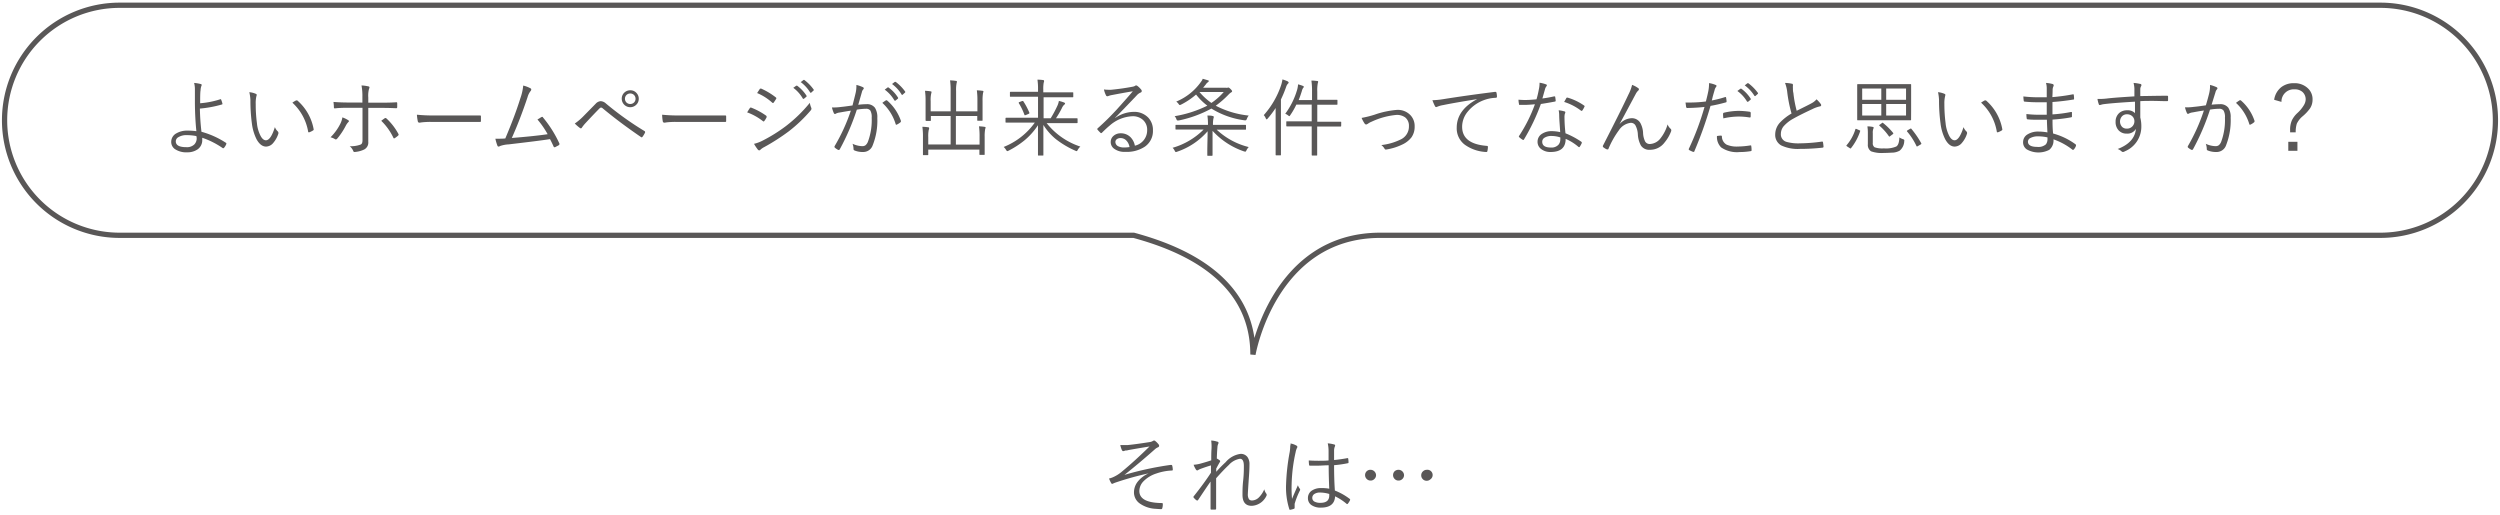 <svg xmlns="http://www.w3.org/2000/svg" width="476" height="98" viewBox="0 0 476 98">
  <g>
    <g>
      <g>
        <path d="M38.11,19.66A16.61,16.61,0,0,0,42,18.88h0a.11.11,0,0,1,.1.08,4.8,4.8,0,0,1,.26.81v0a.12.12,0,0,1-.1.12,21.21,21.21,0,0,1-4.2.78,42.9,42.9,0,0,0,.3,4.42A16.38,16.38,0,0,1,43,27.18a.17.17,0,0,1,.1.13.31.31,0,0,1,0,.08,2.26,2.26,0,0,1-.47.78c-.05,0-.08.06-.11.06l-.07,0a15.69,15.69,0,0,0-3.94-2c0,.17,0,.32,0,.45a2.12,2.12,0,0,1-.86,1.74,3.36,3.36,0,0,1-2,.58,3.84,3.84,0,0,1-2.37-.63,1.66,1.66,0,0,1-.68-1.37,1.83,1.83,0,0,1,1-1.62,4,4,0,0,1,2.07-.51,11.71,11.71,0,0,1,1.72.11c-.17-1.65-.26-3.41-.28-5.27V17.1a4.77,4.77,0,0,0-.15-1.31,7.19,7.19,0,0,1,1.26.21c.12,0,.18.1.18.2a.37.37,0,0,1-.05.15,2.63,2.63,0,0,0-.16.84C38.12,17.53,38.11,18.35,38.11,19.66Zm-.72,6.25a9.45,9.45,0,0,0-1.79-.18,2.92,2.92,0,0,0-1.64.39.91.91,0,0,0-.49.79c0,.74.66,1.11,2,1.11A2,2,0,0,0,37,27.5a1.67,1.67,0,0,0,.45-1.22A3,3,0,0,0,37.39,25.91Z" style="fill: #595757"/>
        <path d="M47.47,17.55a4,4,0,0,1,1.27.33c.09.05.14.11.14.18a1.19,1.19,0,0,1-.07.29,5.78,5.78,0,0,0-.12,1.47,26.79,26.79,0,0,0,.23,3.63,6.53,6.53,0,0,0,.71,2.45c.3.54.63.81,1,.81.62,0,1.19-.84,1.71-2.51a2.11,2.11,0,0,0,.53.8.4.4,0,0,1,.14.29.53.53,0,0,1,0,.12,5,5,0,0,1-1,1.82,1.81,1.81,0,0,1-1.34.68c-.7,0-1.3-.46-1.82-1.39a9.31,9.31,0,0,1-.89-3,32.62,32.62,0,0,1-.28-4.46A8.19,8.19,0,0,0,47.47,17.55Zm8.2,2a5.35,5.35,0,0,1,.7-.43.27.27,0,0,1,.14,0,.1.1,0,0,1,.09,0,9.47,9.47,0,0,1,3.13,5.54v0a.21.21,0,0,1-.12.17,3.3,3.3,0,0,1-.73.36h-.07c-.08,0-.13,0-.14-.14A9.7,9.7,0,0,0,55.67,19.55Z" style="fill: #595757"/>
        <path d="M65.19,22.35a5.09,5.09,0,0,1,1.07.51c.12.07.18.14.18.2s-.06.14-.17.24a3.11,3.11,0,0,0-.43.63A13.08,13.08,0,0,1,64.2,26.4a.4.4,0,0,1-.25.15.32.32,0,0,1-.18-.06,2.73,2.73,0,0,0-.84-.35,9.76,9.76,0,0,0,1.89-2.62A4,4,0,0,0,65.19,22.35ZM69,19.53V18.48a10.72,10.72,0,0,0-.17-2.21,6.94,6.94,0,0,1,1.32.18c.13,0,.2.11.2.22a.42.42,0,0,1-.08.22,5,5,0,0,0-.15,1.66v1h2.07c1.13,0,2.22,0,3.29-.08h0c.1,0,.15.06.15.19,0,.33,0,.57,0,.72s-.07.23-.2.23c-.93-.05-2-.07-3.31-.07h-2V23.3l0,3.7a1.48,1.48,0,0,1-.79,1.47,5,5,0,0,1-1.84.47h0a.24.24,0,0,1-.23-.2,2.36,2.36,0,0,0-.67-.9,5.38,5.38,0,0,0,2-.29.55.55,0,0,0,.35-.31,1.79,1.79,0,0,0,.08-.61V20.52H66.48c-.84,0-1.75,0-2.74.12h0c-.1,0-.16-.07-.17-.23,0-.51-.07-.84-.07-1,.89.07,1.88.11,3,.11ZM72.59,23c.19-.15.43-.32.71-.52a.19.19,0,0,1,.12,0,.3.3,0,0,1,.18.09,11.25,11.25,0,0,1,2.24,2.9.35.35,0,0,1,.06.16.33.33,0,0,1-.12.21,5.42,5.42,0,0,1-.61.46.34.34,0,0,1-.14.05s-.09,0-.13-.12A11.22,11.22,0,0,0,72.59,23Z" style="fill: #595757"/>
        <path d="M79.38,21.84a30,30,0,0,0,3.54.14h4.91c1.12,0,2.29,0,3.51,0h.07c.11,0,.16.06.16.19s0,.25,0,.42,0,.3,0,.42,0,.2-.16.2h-.07c-.81,0-2,0-3.46,0H82a15,15,0,0,0-1.73.09l-.31.05h-.13a.27.27,0,0,1-.27-.22A8.15,8.15,0,0,1,79.38,21.84Z" style="fill: #595757"/>
        <path d="M99.62,16.29a5.68,5.68,0,0,1,1.43.55.25.25,0,0,1,.1.21.5.5,0,0,1-.12.28,3.24,3.24,0,0,0-.58,1.16q-1.41,4.23-3,7.78,4.47-.36,6.82-.72a16.93,16.93,0,0,0-1.94-2.8l.41-.24a2.67,2.67,0,0,1,.34-.21.39.39,0,0,1,.14-.05c.06,0,.12,0,.18.13a22,22,0,0,1,3.11,4.95.22.22,0,0,1,0,.13.24.24,0,0,1-.12.19l-.71.38a.19.19,0,0,1-.1,0c-.07,0-.13,0-.19-.17-.28-.61-.5-1.06-.67-1.37-1.66.26-4.29.58-7.87,1a5.84,5.84,0,0,0-1.63.31.59.59,0,0,1-.29.11.24.24,0,0,1-.22-.17,8.74,8.74,0,0,1-.39-1.33q.36,0,.72,0c.29,0,.68,0,1.17-.05,1.27-3,2.22-5.55,2.86-7.63A9.83,9.83,0,0,0,99.62,16.29Z" style="fill: #595757"/>
        <path d="M109.44,23.52a11,11,0,0,0,1.69-1.44l2.27-2.31a1.45,1.45,0,0,1,.95-.51,1.56,1.56,0,0,1,1,.43,58.74,58.74,0,0,0,7.34,5.25.21.21,0,0,1,.13.18.21.21,0,0,1,0,.12,4.59,4.59,0,0,1-.49.81.22.22,0,0,1-.16.1.24.24,0,0,1-.13-.06q-4-2.73-7.25-5.43a.62.62,0,0,0-.32-.18.42.42,0,0,0-.3.14c-.63.63-1.53,1.57-2.69,2.82a7.19,7.19,0,0,0-.69.86.23.23,0,0,1-.19.14.37.37,0,0,1-.18-.07A8.46,8.46,0,0,1,109.44,23.52ZM120,17.19a1.53,1.53,0,0,1,1.2.53,1.56,1.56,0,0,1,.42,1.08,1.54,1.54,0,0,1-.54,1.2,1.62,1.62,0,0,1-2.7-1.2,1.56,1.56,0,0,1,.53-1.2A1.61,1.61,0,0,1,120,17.19Zm0,.61a1,1,0,0,0-.75.32,1,1,0,0,0-.26.68,1,1,0,0,0,.33.75,1,1,0,0,0,.68.25,1,1,0,0,0,.75-.32,1,1,0,0,0,.26-.68,1,1,0,0,0-.33-.75A1,1,0,0,0,120,17.8Z" style="fill: #595757"/>
        <path d="M126.07,21.84a30,30,0,0,0,3.54.14h4.91c1.12,0,2.29,0,3.51,0h.07c.11,0,.16.06.16.19s0,.25,0,.42,0,.3,0,.42,0,.2-.16.2H138c-.8,0-2,0-3.46,0h-5.9a15,15,0,0,0-1.73.09l-.31.05h-.13a.27.27,0,0,1-.27-.22A8.15,8.15,0,0,1,126.07,21.84Z" style="fill: #595757"/>
        <path d="M142.25,21.39a5.49,5.49,0,0,0,.3-.48l.2-.3a.23.23,0,0,1,.18-.13H143A13,13,0,0,1,145.84,22a.24.24,0,0,1,.12.18.34.34,0,0,1,0,.15,3.71,3.71,0,0,1-.42.69c-.05.07-.1.11-.15.11a.28.28,0,0,1-.15-.08A11.07,11.07,0,0,0,142.25,21.39Zm1.3,6a7.19,7.19,0,0,0,1.68-.63,29.8,29.8,0,0,0,4.4-2.75,27.14,27.14,0,0,0,4.56-4.43,4,4,0,0,0,.3,1,.34.34,0,0,1,0,.16.41.41,0,0,1-.12.27A27.85,27.85,0,0,1,150.19,25a39.93,39.93,0,0,1-4.67,3,3.09,3.09,0,0,0-.77.54.26.26,0,0,1-.19.09.36.36,0,0,1-.26-.14A9,9,0,0,1,143.55,27.36Zm.59-9.65.5-.76c.05-.08.1-.11.15-.11l.14,0a13,13,0,0,1,2.78,1.67c.07.06.11.11.11.16a.33.33,0,0,1-.07.16,5.93,5.93,0,0,1-.46.69.2.2,0,0,1-.11.07.41.41,0,0,1-.18-.1A10.07,10.07,0,0,0,144.14,17.71Zm6.88-1,.58-.42a.2.2,0,0,1,.08,0,.21.21,0,0,1,.1,0,7.17,7.17,0,0,1,1.8,1.93.16.16,0,0,1,0,.08.12.12,0,0,1-.06.1l-.47.39a.16.16,0,0,1-.09,0,.11.11,0,0,1-.11-.07A6.65,6.65,0,0,0,151,16.69Zm1.41-1.08.51-.4a.23.23,0,0,1,.1-.05.1.1,0,0,1,.08,0,8.19,8.19,0,0,1,1.82,1.87.16.16,0,0,1,0,.08s0,.07-.08.11l-.43.39a.2.2,0,0,1-.08,0s-.07,0-.11-.08A7.12,7.12,0,0,0,152.43,15.61Z" style="fill: #595757"/>
        <path d="M162.32,20.08c.25-1,.45-1.75.59-2.37a5.66,5.66,0,0,0,.15-1.28v-.26a6.89,6.89,0,0,1,1.24.43.24.24,0,0,1,.06.42,1.14,1.14,0,0,0-.26.53l-.69,2.4a11.81,11.81,0,0,1,1.55-.11,1.85,1.85,0,0,1,1.63.68,3.32,3.32,0,0,1,.45,1.94,12.67,12.67,0,0,1-.88,5.21,1.9,1.9,0,0,1-1.83,1.27,4,4,0,0,1-1.62-.29.28.28,0,0,1-.2-.28,2.76,2.76,0,0,0-.19-1,4.59,4.59,0,0,0,1.85.46,1,1,0,0,0,.64-.19,1.71,1.71,0,0,0,.44-.65,11.76,11.76,0,0,0,.72-4.58,2.53,2.53,0,0,0-.26-1.37,1,1,0,0,0-.84-.33,11.24,11.24,0,0,0-1.73.17,44,44,0,0,1-3.26,7.57.19.19,0,0,1-.17.1.23.23,0,0,1-.11,0,3.57,3.57,0,0,1-.64-.43.21.21,0,0,1-.07-.13.46.46,0,0,1,0-.13A34.87,34.87,0,0,0,162,21.07c-.58.08-1.28.2-2.11.35a2.12,2.12,0,0,0-.71.2.32.32,0,0,1-.2.08.23.23,0,0,1-.21-.15,6,6,0,0,1-.37-1.09h.3a9.54,9.54,0,0,0,1.37-.09C160.6,20.32,161.35,20.22,162.32,20.08Zm5.67-.49a7.11,7.11,0,0,1,.72-.5h.08a.22.22,0,0,1,.16.08A8.93,8.93,0,0,1,171.53,23a1.05,1.05,0,0,1,0,.13.16.16,0,0,1-.07.14,3,3,0,0,1-.66.43.22.22,0,0,1-.14.05c-.07,0-.11-.05-.13-.14A9.06,9.06,0,0,0,168,19.59Zm.46-2.52.59-.44.07,0a.14.14,0,0,1,.09.05,6.74,6.74,0,0,1,1.8,1.93.11.11,0,0,1,0,.07.14.14,0,0,1-.05.11l-.47.38a.18.18,0,0,1-.09,0,.12.12,0,0,1-.11-.07A6.69,6.69,0,0,0,168.45,17.07Zm1.4-1.08.52-.4a.16.16,0,0,1,.1,0,.09.09,0,0,1,.07,0,8.41,8.41,0,0,1,1.82,1.87.16.16,0,0,1,0,.08.16.16,0,0,1-.07.11l-.43.38a.14.14,0,0,1-.09.05.14.14,0,0,1-.1-.08A7,7,0,0,0,169.85,16Z" style="fill: #595757"/>
        <path d="M187.66,24.28a2.35,2.35,0,0,1-.08.29,7.45,7.45,0,0,0-.1,1.51V28l0,1.37c0,.08,0,.12-.11.12h-.76c-.09,0-.13,0-.13-.12v-.88h-9.74v.92c0,.09,0,.13-.13.13h-.76c-.08,0-.12,0-.12-.13l0-1.31V26.14a13.16,13.16,0,0,0-.11-2,7.8,7.8,0,0,1,1.07.09q.21,0,.21.15a.45.45,0,0,1,0,.13c0,.07,0,.12-.05.14a5.7,5.7,0,0,0-.11,1.44v1.42H181V22.09h-3.76v.8c0,.09,0,.13-.12.13h-.76a.12.12,0,0,1-.13-.13l0-1.42V19.29a13.66,13.66,0,0,0-.11-2,8,8,0,0,1,1.07.1c.11,0,.17.06.17.14a.88.88,0,0,1-.06.29,5.71,5.71,0,0,0-.1,1.45V21.2H181V17.3a13.82,13.82,0,0,0-.11-2,8.29,8.29,0,0,1,1.1.1c.13,0,.2.06.2.12a.44.44,0,0,1,0,.14.43.43,0,0,0-.05.15,6.86,6.86,0,0,0-.1,1.52V21.2h4.06v-2a13.57,13.57,0,0,0-.11-2,8.56,8.56,0,0,1,1.07.09c.13,0,.19.07.19.15a2.73,2.73,0,0,1-.08.27,8.14,8.14,0,0,0-.09,1.52v2.16l0,1.47c0,.09,0,.13-.13.13h-.75c-.09,0-.13,0-.13-.13v-.77H182v5.44h4.51V26.05a13.51,13.51,0,0,0-.11-2,9.79,9.79,0,0,1,1.07.1C187.6,24.18,187.66,24.22,187.66,24.28Z" style="fill: #595757"/>
        <path d="M205.7,27.91a2.44,2.44,0,0,0-.5.63q-.12.24-.21.24a1,1,0,0,1-.23-.08A17.15,17.15,0,0,1,201,26.46a11.12,11.12,0,0,1-2.34-2.67c0,1.13,0,2.42,0,3.87q0,1.64,0,1.86c0,.07,0,.1-.13.1h-.78c-.08,0-.12,0-.12-.1s0-.88,0-2.27c0-1.24,0-2.38,0-3.41a13,13,0,0,1-2.6,2.91,17.12,17.12,0,0,1-3,1.94.86.86,0,0,1-.26.09s-.12-.07-.21-.23a2.25,2.25,0,0,0-.46-.57,13.32,13.32,0,0,0,5.93-4.64h-3.32l-2.14,0c-.08,0-.12,0-.12-.14v-.66a.11.11,0,0,1,.12-.12l2.14,0h3.93v-4h-3l-2.22,0c-.08,0-.13,0-.13-.12v-.7c0-.08.05-.12.13-.12l2.22,0h3V17a11.29,11.29,0,0,0-.11-1.83,7.65,7.65,0,0,1,1.06.07c.13,0,.19.06.19.13a.51.51,0,0,1,0,.2,1.23,1.23,0,0,1-.06.17,6.61,6.61,0,0,0-.08,1.26v.58H202l2.22,0c.09,0,.13,0,.13.12v.7c0,.08,0,.12-.13.12l-2.22,0h-3.3v4h1.35a21.94,21.94,0,0,0,1.28-2.39,3.68,3.68,0,0,0,.28-.91,6.58,6.58,0,0,1,1,.3c.12.06.18.12.18.2a.23.23,0,0,1-.15.2,2,2,0,0,0-.46.67,17.59,17.59,0,0,1-1.12,1.93h1.86l2.13,0a.11.11,0,0,1,.12.12v.66c0,.1,0,.14-.12.14l-2.13,0h-3.64A13.62,13.62,0,0,0,205.7,27.91ZM196,21.48a.11.11,0,0,1,0,.07s-.05.08-.15.13l-.52.22-.18.05s-.07,0-.1-.1a12,12,0,0,0-1.08-2.23.12.12,0,0,1,0-.08s0-.08.16-.12l.5-.19.13,0s.06,0,.09.07A12.68,12.68,0,0,1,196,21.48Z" style="fill: #595757"/>
        <path d="M215.69,17.38c-.87.14-2.21.38-4,.72a3.34,3.34,0,0,0-.57.15.85.85,0,0,1-.29.08.29.29,0,0,1-.26-.2,4.37,4.37,0,0,1-.38-1.1,5.32,5.32,0,0,0,.78.06,4.21,4.21,0,0,0,.62,0q2.11-.21,4-.57a1.68,1.68,0,0,0,.49-.15.48.48,0,0,1,.22-.11.53.53,0,0,1,.29.12,4,4,0,0,1,.69.68.45.45,0,0,1,.11.27.31.31,0,0,1-.24.3,2.09,2.09,0,0,0-.75.57c-1.44,1.51-2.8,2.93-4.1,4.25l.05,0a6.29,6.29,0,0,1,3.45-1.15,3.68,3.68,0,0,1,2.85,1.12,3.41,3.41,0,0,1,.87,2.41A3.6,3.6,0,0,1,218,27.91a6.15,6.15,0,0,1-3.73,1,3.26,3.26,0,0,1-2.2-.64,1.55,1.55,0,0,1-.59-1.25,1.51,1.51,0,0,1,.58-1.19,2,2,0,0,1,1.3-.45,2.59,2.59,0,0,1,1.87.72,3.11,3.11,0,0,1,.85,1.64,3,3,0,0,0,2.34-3,2.47,2.47,0,0,0-.91-2,2.87,2.87,0,0,0-1.86-.61,7,7,0,0,0-4.4,1.81c-.29.23-.76.66-1.41,1.3a.29.29,0,0,1-.19.11s-.08,0-.13-.08a5.55,5.55,0,0,1-.59-.63.12.12,0,0,1,0-.09.19.19,0,0,1,.1-.15,49.13,49.13,0,0,0,3.62-3.57Q214.64,18.62,215.69,17.38ZM215.06,28a2.33,2.33,0,0,0-.65-1.29,1.5,1.5,0,0,0-1.06-.42,1.12,1.12,0,0,0-.72.22.65.65,0,0,0-.26.53.92.92,0,0,0,.48.78,2.36,2.36,0,0,0,1.17.26A6.47,6.47,0,0,0,215.06,28Z" style="fill: #595757"/>
        <path d="M237.76,28a2.35,2.35,0,0,0-.44.64c-.08.16-.15.24-.22.24l-.23-.05a14.34,14.34,0,0,1-6-3.92c0,1.24,0,2.42,0,3.54,0,.08,0,.33,0,.75,0,.18,0,.29,0,.34a.11.11,0,0,1-.12.12H230c-.09,0-.13,0-.13-.12s0-.28,0-.7c0-1.26.06-2.55.06-3.85a13.31,13.31,0,0,1-5.79,3.89.83.83,0,0,1-.26.07c-.06,0-.13-.08-.21-.23a1.74,1.74,0,0,0-.41-.58,13.66,13.66,0,0,0,5.91-3.48h-3.08l-2.14,0c-.1,0-.14,0-.14-.13V23.9c0-.08,0-.13.14-.13l2.14,0H230v-.07a12.23,12.23,0,0,0-.11-1.7c.36,0,.71,0,1,.09.13,0,.2.07.2.15a.74.74,0,0,1,0,.18l-.06.17a5.56,5.56,0,0,0-.08,1.11v.07h4l2.16,0a.12.12,0,0,1,.13.13v.66c0,.09,0,.13-.13.13l-2.16,0h-3.29A13.74,13.74,0,0,0,237.76,28Zm0-6a2.12,2.12,0,0,0-.36.64c-.07.18-.14.27-.24.27l-.19,0a15.91,15.91,0,0,1-6.32-2.24,22.41,22.41,0,0,1-6.23,2.27l-.23,0c-.08,0-.15-.1-.22-.29a1.48,1.48,0,0,0-.32-.53,22.15,22.15,0,0,0,6.23-2A11.28,11.28,0,0,1,227.73,18a13.74,13.74,0,0,1-2.86,1.92.9.9,0,0,1-.24.08c-.06,0-.13-.07-.23-.21a2.05,2.05,0,0,0-.44-.45,10.78,10.78,0,0,0,4.73-3.79A2.1,2.1,0,0,0,229,15c.47.13.79.23,1,.29s.14.11.14.17-.06.14-.17.21a1.27,1.27,0,0,0-.37.39l-.53.65h4.35a.91.91,0,0,0,.27,0l.17-.05c.1,0,.25.1.44.29s.29.33.29.42a.21.21,0,0,1-.15.2,2.52,2.52,0,0,0-.46.37,17.88,17.88,0,0,1-2.5,2.19A17.35,17.35,0,0,0,237.73,22ZM233,17.52h-4.62a12,12,0,0,0,2.27,2.08A12.19,12.19,0,0,0,233,17.52Z" style="fill: #595757"/>
        <path d="M245.36,15.71a.33.33,0,0,1-.13.22,1.47,1.47,0,0,0-.34.59,23,23,0,0,1-1,2.42v8l0,2.52c0,.08,0,.12-.13.12H243a.11.11,0,0,1-.12-.12l0-2.52V22.81c0-.47,0-1.21,0-2.24a18.52,18.52,0,0,1-1.51,2c-.09.1-.16.16-.2.16s-.1-.07-.17-.2a1.83,1.83,0,0,0-.38-.61,16.37,16.37,0,0,0,3.3-5.69,6.91,6.91,0,0,0,.26-1.11,7.48,7.48,0,0,1,1,.37Q245.36,15.64,245.36,15.71Zm10,8.26a.11.11,0,0,1-.12.12l-2.25,0h-2.2v2.61l0,2.78c0,.09,0,.14-.13.14h-.78a.12.12,0,0,1-.13-.14l0-2.76V24.06h-2.47l-2.24,0c-.09,0-.13,0-.13-.12v-.71c0-.09,0-.13.13-.13l2.24,0h2.47V19.92h-2.93a13.32,13.32,0,0,1-1.15,2c-.07.13-.13.2-.17.2a.83.83,0,0,1-.24-.14,1.89,1.89,0,0,0-.55-.32A14.44,14.44,0,0,0,247,17a5.11,5.11,0,0,0,.15-.94,7.53,7.53,0,0,1,.91.29c.12.05.19.12.19.18a.29.29,0,0,1-.12.2,1.72,1.72,0,0,0-.25.58c-.2.65-.4,1.23-.61,1.74h2.54V17.53a14,14,0,0,0-.12-2.19c.45,0,.81.05,1.08.08s.19.07.19.15a.39.39,0,0,1,0,.13.59.59,0,0,0-.05.14,7.16,7.16,0,0,0-.1,1.64V19h1.61l2.09,0c.09,0,.14,0,.14.12v.7c0,.08,0,.12-.14.12l-2.09,0h-1.61v3.24H253l2.25,0c.08,0,.12,0,.12.13Z" style="fill: #595757"/>
        <path d="M259.25,22.45a19.09,19.09,0,0,0,2.45-.61,17,17,0,0,1,4.32-.92,3.32,3.32,0,0,1,2.52,1,3,3,0,0,1,.81,2.16,3.49,3.49,0,0,1-.59,2.05,4.69,4.69,0,0,1-1.52,1.27,10.91,10.91,0,0,1-3.31,1.07h-.1c-.09,0-.16-.06-.22-.17a2.24,2.24,0,0,0-.61-.68,11.13,11.13,0,0,0,3.66-1.05,2.72,2.72,0,0,0,1.6-2.56,2,2,0,0,0-.73-1.67,2.7,2.7,0,0,0-1.64-.46,14.1,14.1,0,0,0-4.71,1.28,3.4,3.4,0,0,0-.75.41,1.63,1.63,0,0,1-.31.14.41.41,0,0,1-.29-.18A5.54,5.54,0,0,1,259.25,22.45Z" style="fill: #595757"/>
        <path d="M272.73,19.08a14.68,14.68,0,0,0,2-.19q4.49-.72,9.92-1.4h.06a.2.2,0,0,1,.21.13,3.3,3.3,0,0,1,.1.8c0,.12-.07.18-.21.2a7.09,7.09,0,0,0-2.34.47,7.17,7.17,0,0,0-3.08,2.25,4.5,4.5,0,0,0-1,2.79q0,3.26,4.65,3.64c.17,0,.26.07.26.18a4,4,0,0,1-.09.76c0,.15-.1.23-.21.23h-.05a7.61,7.61,0,0,1-4-1.35,3.88,3.88,0,0,1-1.59-3.28q0-3.37,3.9-5.44l0,0c-2.93.47-5.1.85-6.49,1.14a4.56,4.56,0,0,0-1,.27l-.3.11a.27.27,0,0,1-.23-.14A9.21,9.21,0,0,1,272.73,19.08Z" style="fill: #595757"/>
        <path d="M293.67,18.75a22.57,22.57,0,0,0,2.23-.4H296c.06,0,.1,0,.11.11a5.93,5.93,0,0,1,.09.68v.07c0,.07-.05.11-.15.13-.73.14-1.62.3-2.67.46a38.07,38.07,0,0,1-3.22,6.76.17.17,0,0,1-.13.09.31.31,0,0,1-.13-.05,3.55,3.55,0,0,1-.64-.48.15.15,0,0,1-.07-.12.29.29,0,0,1,.06-.15,28.44,28.44,0,0,0,3-6q-1.2.12-2,.12c-.32,0-.6,0-.85,0s-.16-.08-.19-.2a3.92,3.92,0,0,1-.09-.79q.67.06,1.26.06c.62,0,1.34-.05,2.17-.13A17.27,17.27,0,0,0,293,17a5.23,5.23,0,0,0,.13-1.08v-.17a5.88,5.88,0,0,1,1.25.32.17.17,0,0,1,.14.18.35.35,0,0,1-.12.23,1.57,1.57,0,0,0-.23.5C294,17.6,293.83,18.18,293.67,18.75Zm3.39,6.41C297,24,296.89,23,296.87,22a4.9,4.9,0,0,0-.1-1,5.12,5.12,0,0,1,1.09.21c.12,0,.18.09.18.19a.86.86,0,0,1-.1.29,2.92,2.92,0,0,0-.06.75,27.1,27.1,0,0,0,.19,2.94,15.43,15.43,0,0,1,3,1.6c.06.05.1.09.1.13a.58.58,0,0,1,0,.13,4.27,4.27,0,0,1-.39.71.13.13,0,0,1-.11.07.24.24,0,0,1-.14-.06,9.45,9.45,0,0,0-2.43-1.52c0,1.66-.94,2.5-2.87,2.5a2.84,2.84,0,0,1-1.78-.55,1.69,1.69,0,0,1-.7-1.41,1.75,1.75,0,0,1,.87-1.52,3.29,3.29,0,0,1,1.85-.49A7.11,7.11,0,0,1,297.06,25.16Zm0,1a5.18,5.18,0,0,0-1.57-.27,2.46,2.46,0,0,0-1.46.36.88.88,0,0,0-.39.73q0,1.11,1.65,1.11a1.79,1.79,0,0,0,1.43-.52,1.49,1.49,0,0,0,.36-1A2.47,2.47,0,0,0,297.08,26.12Zm.73-6.71q.06-.09.24-.42l.18-.31c0-.08.1-.13.15-.13a.3.3,0,0,1,.12,0,10.67,10.67,0,0,1,3.14,1.51.17.17,0,0,1,.09.14.3.3,0,0,1-.06.14,3.84,3.84,0,0,1-.36.64c-.05.06-.08.08-.12.08a.24.24,0,0,1-.11,0A10.25,10.25,0,0,0,297.81,19.41Z" style="fill: #595757"/>
        <path d="M310.75,16.16a4.8,4.8,0,0,1,1.15.61.27.27,0,0,1,.15.23.33.33,0,0,1-.11.23,2.3,2.3,0,0,0-.49.65c-1.81,3.38-2.84,5.32-3.12,5.8l0,0a3.23,3.23,0,0,1,2.25-1.17,1.87,1.87,0,0,1,1.73.88,4.39,4.39,0,0,1,.53,1.88,4.12,4.12,0,0,0,.39,1.66,1,1,0,0,0,.88.49,2.68,2.68,0,0,0,2.06-1.1,7.64,7.64,0,0,0,1.34-2.64,2.07,2.07,0,0,0,.57.84.28.28,0,0,1,.12.23.46.46,0,0,1,0,.19,7.24,7.24,0,0,1-1.26,2.18,3.42,3.42,0,0,1-2.8,1.4,1.88,1.88,0,0,1-1.71-.81,5,5,0,0,1-.58-2.08,4.1,4.1,0,0,0-.48-1.79,1,1,0,0,0-.91-.45,3.12,3.12,0,0,0-2.2,1.38,17,17,0,0,0-2,3.53c0,.1-.1.15-.16.15l-.13,0a2.6,2.6,0,0,1-.7-.42.15.15,0,0,1-.08-.13.3.3,0,0,1,0-.14q3.4-6.63,4.86-9.75A8,8,0,0,0,310.75,16.16Z" style="fill: #595757"/>
        <path d="M325.92,19.13a19.94,19.94,0,0,0,2.55-.65l.08,0c.06,0,.09,0,.1.13a6,6,0,0,1,.09.65v.06a.17.17,0,0,1-.16.18c-1.08.3-2,.51-2.9.66a74.07,74.07,0,0,1-3.07,8.63c0,.09-.08.13-.13.13l-.11,0a6,6,0,0,1-.75-.35.15.15,0,0,1-.08-.14.2.2,0,0,1,0-.07,51.93,51.93,0,0,0,3-8c-1.05.12-2.12.18-3.24.2a.24.24,0,0,1-.26-.17q-.07-.57-.12-.87c.2,0,.54,0,1,0a23.14,23.14,0,0,0,2.88-.2c.19-.73.35-1.4.47-2a7.26,7.26,0,0,0,.13-1.26.9.9,0,0,0,0-.24,5,5,0,0,1,1.29.37.16.16,0,0,1,.13.17.45.45,0,0,1-.13.26,1.52,1.52,0,0,0-.25.62c-.07.22-.17.57-.29,1S326,18.93,325.92,19.13Zm1,6.77a4.8,4.8,0,0,1,.75-.08.16.16,0,0,1,.18.16,1.79,1.79,0,0,0,.9,1.56,4.8,4.8,0,0,0,2.13.36,16.56,16.56,0,0,0,2.36-.21h.09c.06,0,.1,0,.11.12a5.09,5.09,0,0,1,.06.77.17.17,0,0,1-.18.2,12.73,12.73,0,0,1-2.09.17,5.3,5.3,0,0,1-3.53-.89A2.79,2.79,0,0,1,326.91,25.9Zm1.21-3.36a6,6,0,0,1-.06-.85.23.23,0,0,1,.21-.24,12.49,12.49,0,0,1,2.8-.34,15.59,15.59,0,0,1,2,.16c.15,0,.23.08.25.18s0,.31,0,.5a1.27,1.27,0,0,1,0,.2c0,.14-.05.22-.13.22h-.07a12.67,12.67,0,0,0-2.06-.18A13.51,13.51,0,0,0,328.12,22.54Zm2.67-5.22.58-.43a.11.11,0,0,1,.07,0,.16.16,0,0,1,.1,0,6.88,6.88,0,0,1,1.8,1.93.11.11,0,0,1,0,.07.13.13,0,0,1-.06.11l-.46.38a.21.21,0,0,1-.1,0,.15.15,0,0,1-.11-.07A6.66,6.66,0,0,0,330.79,17.32Zm1.4-1.07.51-.4a.23.23,0,0,1,.1,0,.12.12,0,0,1,.08,0,8.66,8.66,0,0,1,1.83,1.86.13.13,0,0,1,0,.08.14.14,0,0,1-.08.12l-.42.38s-.06,0-.09,0-.07,0-.11-.08A7.12,7.12,0,0,0,332.19,16.25Z" style="fill: #595757"/>
        <path d="M339.87,15.79a6.55,6.55,0,0,1,1.3.15c.13,0,.2.1.2.2a.84.84,0,0,1,0,.23,1.35,1.35,0,0,0,0,.33c0,.33,0,.67.09,1a22,22,0,0,0,.63,3.39c1.5-.74,2.46-1.22,2.85-1.44a3.24,3.24,0,0,0,.93-.74,6,6,0,0,1,.81.9.35.35,0,0,1,.07.21c0,.14-.09.22-.26.24a6.2,6.2,0,0,0-1.41.51c-1.59.74-2.8,1.35-3.63,1.82a6.76,6.76,0,0,0-1.87,1.48,2.3,2.3,0,0,0-.5,1.42A1.47,1.47,0,0,0,340.11,27a8.31,8.31,0,0,0,2.65.29,31.14,31.14,0,0,0,4.12-.33h.05c.09,0,.14,0,.17.15a8.23,8.23,0,0,1,.1.83v0c0,.11-.08.17-.23.18a38.84,38.84,0,0,1-4.26.23,7.33,7.33,0,0,1-3.58-.67A2.3,2.3,0,0,1,338,25.56a3.37,3.37,0,0,1,.9-2.22,9.92,9.92,0,0,1,2.21-1.73,25.38,25.38,0,0,1-.84-4.25A7,7,0,0,0,339.87,15.79Z" style="fill: #595757"/>
        <path d="M354.17,25a10.34,10.34,0,0,1-1.73,3.2s-.07.08-.09.08a.66.66,0,0,1-.18-.09l-.45-.29c-.11-.08-.17-.14-.17-.17s0-.05.05-.09a8.55,8.55,0,0,0,1.66-3c0-.08.05-.11.08-.11a.48.48,0,0,1,.18.05l.47.2c.13.05.2.09.2.14A.39.39,0,0,1,354.17,25Zm9.7-2.24c0,.1,0,.14-.13.14l-2.27,0H356l-2.27,0c-.08,0-.12,0-.12-.14l0-1.69V17.85l0-1.71a.11.11,0,0,1,.12-.12l2.27,0h5.48l2.27,0c.09,0,.13,0,.13.12l0,1.71V21ZM358.2,19V16.86h-3.64V19Zm0,3V19.8h-3.64V22Zm4.37,4.84a2.45,2.45,0,0,1-.88,1.85,3.09,3.09,0,0,1-1.27.37c-.37,0-.95.06-1.72.06a6.06,6.06,0,0,1-2.45-.31,1.44,1.44,0,0,1-.61-1.34V25.33a7.63,7.63,0,0,0-.09-1.27,5.33,5.33,0,0,1,1,.1c.13,0,.19.07.19.14a.4.4,0,0,1-.06.22,2.21,2.21,0,0,0-.1.85V27.2a.9.9,0,0,0,.34.84,4.37,4.37,0,0,0,1.77.21,5,5,0,0,0,2.35-.35q.56-.34.6-1.74a2.78,2.78,0,0,0,.67.33q.27.09.27.21A.67.67,0,0,1,362.57,26.87Zm-2.09-1.53a.26.26,0,0,1,0,.1s0,.11-.14.17l-.4.3a.64.64,0,0,1-.21.14s0,0-.08-.07a10.43,10.43,0,0,0-1.79-2s-.06-.06-.06-.08,0-.08.14-.15l.37-.28a.29.29,0,0,1,.14-.08.2.2,0,0,1,.11.07A12.53,12.53,0,0,1,360.48,25.34ZM362.91,19V16.86h-3.78V19Zm0,3V19.8h-3.78V22Zm2.91,5.27a.84.84,0,0,1,0,.1c0,.05-.06.11-.17.16l-.44.26a.65.65,0,0,1-.22.1s-.06,0-.09-.08A12.46,12.46,0,0,0,363.08,25a.17.17,0,0,1,0-.07s.05-.08.16-.15l.42-.24a.42.42,0,0,1,.18-.07s.06,0,.09.07A17,17,0,0,1,365.82,27.3Z" style="fill: #595757"/>
        <path d="M369,17.55a4,4,0,0,1,1.26.33c.09.05.14.11.14.18a1.59,1.59,0,0,1-.06.29,5.64,5.64,0,0,0-.13,1.47,28.52,28.52,0,0,0,.23,3.63,6.72,6.72,0,0,0,.71,2.45q.45.81,1,.81c.61,0,1.18-.84,1.71-2.51a2.1,2.1,0,0,0,.52.8.38.38,0,0,1,.15.29.6.6,0,0,1,0,.12,4.9,4.9,0,0,1-1,1.82,1.83,1.83,0,0,1-1.35.68c-.7,0-1.3-.46-1.81-1.39a9.06,9.06,0,0,1-.89-3,32.55,32.55,0,0,1-.29-4.46A8.29,8.29,0,0,0,369,17.55Zm8.19,2a6.11,6.11,0,0,1,.7-.43.3.3,0,0,1,.14,0,.13.13,0,0,1,.1,0,9.45,9.45,0,0,1,3.12,5.54v0a.22.22,0,0,1-.11.17,3.38,3.38,0,0,1-.74.36h-.06c-.08,0-.13,0-.15-.14A9.59,9.59,0,0,0,377.2,19.55Z" style="fill: #595757"/>
        <path d="M389.83,25.21c-.05-.89-.08-1.7-.1-2.41l-1.55,0c-.78,0-1.49,0-2.12-.08-.11,0-.17-.07-.18-.2a4.46,4.46,0,0,1-.05-.81,20.77,20.77,0,0,0,2.61.14q.66,0,1.26,0l0-2.38c-.59,0-1.15,0-1.66,0a25.5,25.5,0,0,1-2.57-.12.17.17,0,0,1-.15-.16,7.12,7.12,0,0,1-.07-.83,23.46,23.46,0,0,0,2.9.16c.48,0,1,0,1.55,0l0-1.68a3.7,3.7,0,0,0-.14-1.05,6.21,6.21,0,0,1,1.27.21.23.23,0,0,1,.18.23.23.23,0,0,1,0,.14,1.52,1.52,0,0,0-.19.73c0,.13,0,.6-.05,1.39a35.62,35.62,0,0,0,3.9-.53h.08c.06,0,.09,0,.1.13a4.43,4.43,0,0,1,.05.7c0,.11,0,.16-.11.16-1.33.22-2.67.38-4,.47,0,1.07,0,1.86,0,2.36a26.08,26.08,0,0,0,3.53-.46h.08a.1.1,0,0,1,.1.09l0,.77c0,.09-.06.14-.17.16a29.59,29.59,0,0,1-3.53.43c0,.73,0,1.62.11,2.65a12.88,12.88,0,0,1,4.28,2.06.23.23,0,0,1,.08.16.52.52,0,0,1,0,.11,1.86,1.86,0,0,1-.4.69c-.05.06-.09.09-.14.09a.26.26,0,0,1-.1,0,12.49,12.49,0,0,0-3.65-2,2.3,2.3,0,0,1-.8,2,4.5,4.5,0,0,1-4.27-.08A1.59,1.59,0,0,1,385.2,27a1.68,1.68,0,0,1,.89-1.44,3.77,3.77,0,0,1,2.06-.51A9.56,9.56,0,0,1,389.83,25.21Zm0,.95a8.15,8.15,0,0,0-1.69-.2,3.07,3.07,0,0,0-1.58.33.79.79,0,0,0-.44.68c0,.66.6,1,1.79,1a2.13,2.13,0,0,0,1.64-.5,1.66,1.66,0,0,0,.29-1.05A2.36,2.36,0,0,0,389.84,26.16Z" style="fill: #595757"/>
        <path d="M406.39,18.35c0-.18,0-.46,0-.84s0-.47,0-.65a5.31,5.31,0,0,0-.16-1.07,7.17,7.17,0,0,1,1.21.18c.2,0,.29.13.29.23a.59.59,0,0,1-.11.29,1.23,1.23,0,0,0-.11.44c0,.23,0,.69,0,1.36,1.18,0,2.89-.06,5.12-.06.12,0,.17.06.17.18v.68c0,.11-.06.17-.2.17-1,0-1.89-.05-2.69-.05s-1.63,0-2.4.05c0,1.36,0,2.39,0,3.11a6.56,6.56,0,0,1,.2,1.68,5.06,5.06,0,0,1-3.12,4.75.86.86,0,0,1-.37.14.44.44,0,0,1-.29-.13,2.07,2.07,0,0,0-.73-.44q3.24-1.23,3.48-3.84a1.86,1.86,0,0,1-1.75.91,2,2,0,0,1-1.56-.64,2.29,2.29,0,0,1-.56-1.61,2.16,2.16,0,0,1,.73-1.71A2.23,2.23,0,0,1,405,21a1.91,1.91,0,0,1,1.5.54l0-2.18c-2.59.15-4.58.3-6,.48a2.59,2.59,0,0,0-.47.11l-.23.05a.19.19,0,0,1-.19-.16,5.21,5.21,0,0,1-.25-1l.35,0c.27,0,.82,0,1.66-.11C402.76,18.58,404.45,18.47,406.39,18.35ZM405,21.76a1.25,1.25,0,0,0-1,.42,1.5,1.5,0,0,0,.07,2,1.24,1.24,0,0,0,.87.31,1.4,1.4,0,0,0,1.11-.48,1.36,1.36,0,0,0,.34-.92,1.29,1.29,0,0,0-.45-1A1.44,1.44,0,0,0,405,21.76Z" style="fill: #595757"/>
        <path d="M420,20.05c.25-.84.47-1.62.64-2.34a5.66,5.66,0,0,0,.15-1.28v-.26a6.89,6.89,0,0,1,1.24.43.25.25,0,0,1,.17.23.28.28,0,0,1-.1.19,1.25,1.25,0,0,0-.27.53l-.74,2.38c.59-.06,1.11-.09,1.55-.09a1.88,1.88,0,0,1,1.63.67,3.22,3.22,0,0,1,.45,1.9,13,13,0,0,1-.88,5.26A1.9,1.9,0,0,1,422,28.94a4.15,4.15,0,0,1-1.64-.29.27.27,0,0,1-.19-.27,2.76,2.76,0,0,0-.19-1,4.73,4.73,0,0,0,1.85.45,1,1,0,0,0,.64-.19,1.66,1.66,0,0,0,.44-.64,11.91,11.91,0,0,0,.72-4.59,2.42,2.42,0,0,0-.27-1.37,1,1,0,0,0-.83-.33,11.29,11.29,0,0,0-1.74.16,44.32,44.32,0,0,1-3.25,7.57.22.22,0,0,1-.17.1l-.11,0a3.57,3.57,0,0,1-.64-.43.19.19,0,0,1-.07-.13.41.41,0,0,1,0-.12,35.23,35.23,0,0,0,3.07-6.82c-.57.08-1.28.2-2.12.36a2.13,2.13,0,0,0-.7.2.4.4,0,0,1-.2.08.23.23,0,0,1-.21-.16,5.87,5.87,0,0,1-.37-1.08h.3a9.3,9.3,0,0,0,1.36-.09C418.28,20.3,419,20.2,420,20.05Zm5.74-.47a7.11,7.11,0,0,1,.72-.5l.09,0a.27.27,0,0,1,.16.08A8.8,8.8,0,0,1,429.26,23a.39.39,0,0,1,0,.13.21.21,0,0,1-.07.14,2.79,2.79,0,0,1-.66.43.3.3,0,0,1-.14.05c-.07,0-.11-.05-.13-.15A9,9,0,0,0,425.72,19.58Z" style="fill: #595757"/>
        <path d="M433,19a3.72,3.72,0,0,1,1.4-2.44,3.85,3.85,0,0,1,2.38-.72,3.64,3.64,0,0,1,2.67,1,2.8,2.8,0,0,1,.86,2.13,3,3,0,0,1-.47,1.65,8.12,8.12,0,0,1-1.42,1.52,4.22,4.22,0,0,0-1.11,1.41,5.41,5.41,0,0,0-.21,1.65h-1.06v-.4a4.4,4.4,0,0,1,.34-1.9,4.78,4.78,0,0,1,1-1.34,6.55,6.55,0,0,0,1.25-1.49A2.29,2.29,0,0,0,439,19a1.88,1.88,0,0,0-.63-1.51,2.21,2.21,0,0,0-1.49-.48,2.34,2.34,0,0,0-2.49,2.39Zm4.43,8v1.71h-1.74V27Z" style="fill: #595757"/>
      </g>
      <g>
        <path d="M213.3,84.74q.36,0,.75,0c.2,0,.42,0,.66,0,.95-.09,2.35-.28,4.19-.57a1.59,1.59,0,0,0,.61-.21.51.51,0,0,1,.24-.09A.45.45,0,0,1,220,84a3.48,3.48,0,0,1,.57.58.44.44,0,0,1,.13.3.31.31,0,0,1-.21.28,2.05,2.05,0,0,0-.57.36q-3,2.66-5.83,4.9l0,0a59.83,59.83,0,0,1,8.79-1.9H223a.18.18,0,0,1,.19.14,3.37,3.37,0,0,1,.11.81v0q0,.12-.24.12a10.27,10.27,0,0,0-2.91.57,5.92,5.92,0,0,0-2.42,1.47,2.69,2.69,0,0,0-.8,1.85q0,2.26,4.29,2.3c.12,0,.18.06.18.19s0,.48-.1.76a.21.21,0,0,1-.24.21q-.26,0-1-.06a5.71,5.71,0,0,1-3.15-1.09,2.57,2.57,0,0,1-1-2.09,3.29,3.29,0,0,1,.72-2,5.52,5.52,0,0,1,2.06-1.57v0a57.62,57.62,0,0,0-6.42,1.79l-.35.15a.49.49,0,0,1-.17.06c-.07,0-.14-.07-.21-.2a5.59,5.59,0,0,1-.38-.82,3.7,3.7,0,0,0,.64-.2,6.82,6.82,0,0,0,1.79-1.1q2.43-2,5.28-4.8c-1.74.28-3.06.51-4,.68l-.33.08-.24,0-.17.06a1,1,0,0,1-.3.07q-.1,0-.24-.24A5.47,5.47,0,0,1,213.3,84.74Z" style="fill: #595757"/>
        <path d="M230.61,83.88a4.07,4.07,0,0,1,1.14.21c.18,0,.26.14.26.25a.55.55,0,0,1-.08.21,1.81,1.81,0,0,0-.13.62q-.08.9-.12,2.13a3.42,3.42,0,0,1,.56.36.22.22,0,0,1,.08.15.29.29,0,0,1-.07.18c-.2.33-.43.75-.68,1.23,0,.07,0,.18,0,.32s0,.22,0,.29A25.41,25.41,0,0,1,233.36,88a4.51,4.51,0,0,1,2.82-1.58,1.56,1.56,0,0,1,1.33.59,2.27,2.27,0,0,1,.39,1.41q0,1.16-.15,3c-.11,1.65-.16,2.53-.16,2.65a1.67,1.67,0,0,0,.23,1,.72.72,0,0,0,.58.22,1.92,1.92,0,0,0,1.32-.61,4.87,4.87,0,0,0,1-1.52,2.11,2.11,0,0,0,.37.81.45.45,0,0,1,.09.24.6.6,0,0,1-.09.28,3.27,3.27,0,0,1-2.76,1.82c-1.17,0-1.76-.7-1.76-2.1,0-.65,0-1.57.13-2.74s.13-2.15.13-2.75c0-.91-.25-1.37-.74-1.37a3.61,3.61,0,0,0-2.13,1.19c-.65.6-1.45,1.45-2.41,2.52,0,.61,0,1.62,0,3,0,1.22,0,2.15,0,2.81,0,.09-.06.15-.17.16s-.46,0-.76,0c-.09,0-.13-.06-.13-.18v-2.3c0-1.24,0-2.19,0-2.86-.46.65-1.24,1.81-2.35,3.48q-.09.12-.15.12a.24.24,0,0,1-.12,0,2.28,2.28,0,0,1-.59-.55.12.12,0,0,1-.06-.1.36.36,0,0,1,.09-.18Q229.27,92,230.57,90c0-.22,0-.49,0-.79s0-.52,0-.6q-1.38.42-2.19.75a1.38,1.38,0,0,0-.25.14.39.39,0,0,1-.17.07.3.3,0,0,1-.24-.15,4.41,4.41,0,0,1-.46-.93,6.51,6.51,0,0,0,1.12-.17c.83-.22,1.58-.45,2.24-.67,0-.72,0-1.44.05-2.14A8.51,8.51,0,0,0,230.61,83.88Z" style="fill: #595757"/>
        <path d="M245.72,84.44a3.36,3.36,0,0,1,1.14.41.31.31,0,0,1,.16.24.32.32,0,0,1-.07.19,3.05,3.05,0,0,0-.26.81,30.84,30.84,0,0,0-.76,6A23.85,23.85,0,0,0,246,95c.14-.37.52-1.24,1.12-2.61a2.41,2.41,0,0,0,.36.66.32.32,0,0,1,.07.18.51.51,0,0,1-.05.17,14.59,14.59,0,0,0-1,2.53q0,.3,0,.48a1.4,1.4,0,0,0,0,.23s0,.06,0,.08a.19.19,0,0,1-.1.14,3.69,3.69,0,0,1-.72.2h-.07c-.05,0-.1,0-.13-.14a13.54,13.54,0,0,1-.61-4.71,39.87,39.87,0,0,1,.69-6.15,7.51,7.51,0,0,0,.1-1.18C245.74,84.69,245.73,84.55,245.72,84.44Zm7.37,8.61c-.07-1.55-.11-3-.11-4.46-.75,0-1.42.07-2,.07s-1.05,0-1.56,0a.15.15,0,0,1-.17-.14,6.41,6.41,0,0,1-.06-.85q.9.06,1.86.06c.64,0,1.28,0,1.91-.06l0-1.84a6.57,6.57,0,0,0-.16-1.42,6.1,6.1,0,0,1,1.23.22c.12,0,.18.12.18.19a.46.46,0,0,1-.07.23,2.22,2.22,0,0,0-.13.77q0,.56,0,1.77,1.22-.12,2.52-.36l.08,0c.05,0,.08,0,.09.13a3.8,3.8,0,0,1,.06.63c0,.11,0,.18-.11.2a20.31,20.31,0,0,1-2.64.38q0,2.66.15,4.83A11.58,11.58,0,0,1,257,95a.12.12,0,0,1,.06.09.36.36,0,0,1,0,.11,2.92,2.92,0,0,1-.43.7s-.06.07-.1.07a.14.14,0,0,1-.09,0,10.27,10.27,0,0,0-2.24-1.47c-.06,1.44-1,2.15-2.68,2.15a3,3,0,0,1-1.89-.53,1.57,1.57,0,0,1-.6-1.29,1.66,1.66,0,0,1,.81-1.46,3,3,0,0,1,1.65-.44A7.66,7.66,0,0,1,253.09,93.05Zm0,1a6.26,6.26,0,0,0-1.74-.27,1.85,1.85,0,0,0-1.13.3.86.86,0,0,0-.36.72.78.78,0,0,0,.47.73,2.31,2.31,0,0,0,1.07.21c1.13,0,1.69-.46,1.69-1.39Z" style="fill: #595757"/>
        <path d="M261,89.45a1.06,1.06,0,0,1,1,1,1,1,0,0,1-.35.78.94.94,0,0,1-.68.27,1,1,0,0,1-.78-.34,1,1,0,0,1-.28-.71,1,1,0,0,1,.35-.76A1,1,0,0,1,261,89.45Zm5.33,0a1.06,1.06,0,0,1,1,1,1,1,0,0,1-.35.78,1,1,0,0,1-.68.27,1,1,0,0,1-.79-.34,1,1,0,0,1-.27-.71,1,1,0,0,1,.34-.76A1.09,1.09,0,0,1,266.31,89.45Zm5.33,0a1,1,0,0,1,.68,1.82,1,1,0,0,1-.68.27,1,1,0,0,1-.79-.34,1,1,0,0,1-.27-.71,1,1,0,0,1,.35-.76A1,1,0,0,1,271.64,89.45Z" style="fill: #595757"/>
      </g>
      <path d="M262.82,44.8h190.4a21.91,21.91,0,0,0,21.91-21.91h0A21.91,21.91,0,0,0,453.22,1H22.78A21.91,21.91,0,0,0,.87,22.89h0A21.91,21.91,0,0,0,22.78,44.8H215.86c8.61,2.35,22.7,7.83,22.7,22.7C238.56,67.5,242.47,44.8,262.82,44.8Z" style="fill: none;stroke: #595757;stroke-miterlimit: 10"/>
    </g>
    <rect width="476" height="98" style="fill: none"/>
  </g>
</svg>
